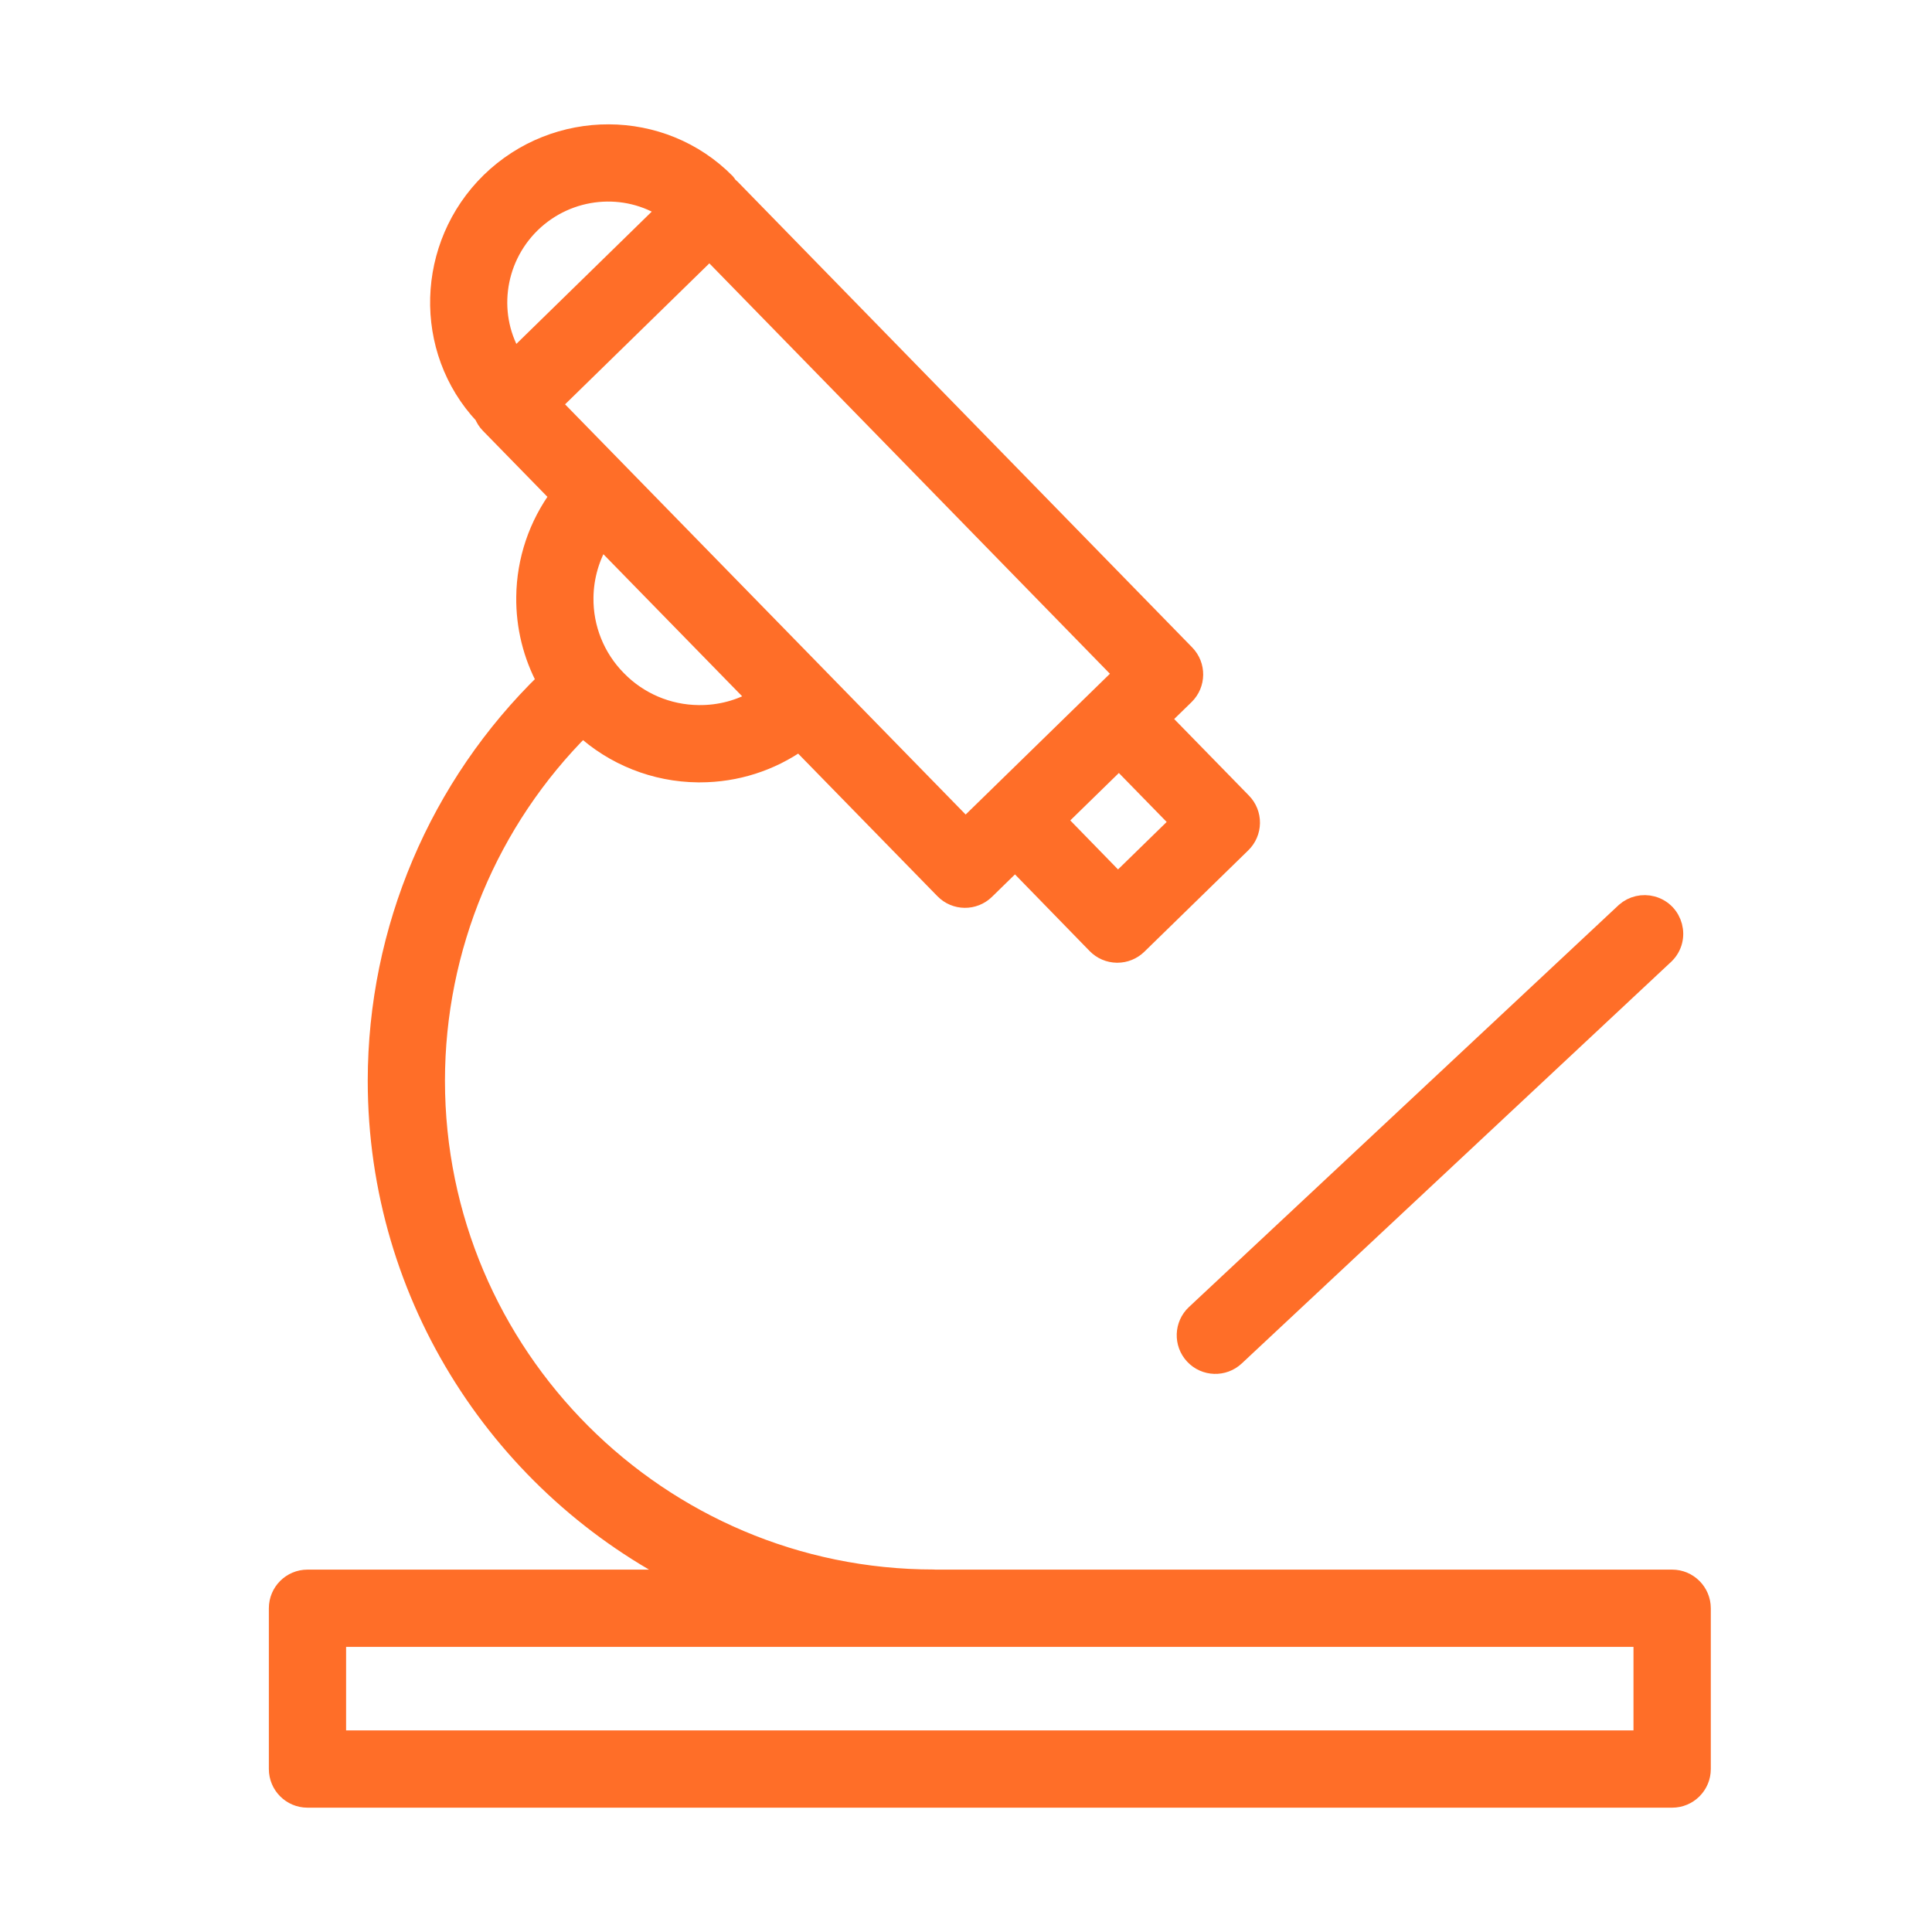 <?xml version="1.0" encoding="UTF-8"?> <svg xmlns="http://www.w3.org/2000/svg" viewBox="1950 2450 100 100" width="100" height="100" data-guides="{&quot;vertical&quot;:[],&quot;horizontal&quot;:[]}"><path fill="#ff6e28" stroke="#ff6e28" fill-opacity="1" stroke-width="1" stroke-opacity="1" alignment-baseline="" baseline-shift="" color="rgb(51, 51, 51)" fill-rule="evenodd" font-size-adjust="none" id="tSvg887e9639bc" title="Path 5" d="M 2036.549 2531.743 C 2023.831 2531.743 2011.114 2531.743 1998.396 2531.743C 1998.376 2531.742 1998.358 2531.737 1998.338 2531.737C 1984.109 2531.737 1972.531 2520.16 1972.531 2505.93C 1972.537 2499.057 1975.279 2492.47 1980.152 2487.623C 1981.779 2489.127 1983.908 2489.973 1986.124 2489.995C 1986.159 2489.995 1986.193 2489.995 1986.228 2489.995C 1988.098 2489.995 1989.879 2489.418 1991.381 2488.361C 1993.879 2490.919 1996.378 2493.478 1998.876 2496.036C 1999.454 2496.631 2000.405 2496.642 2000.997 2496.061C 2001.513 2495.558 2002.028 2495.054 2002.544 2494.551C 2003.949 2495.993 2005.353 2497.436 2006.758 2498.878C 2007.035 2499.163 2007.415 2499.326 2007.813 2499.331C 2007.82 2499.331 2007.826 2499.331 2007.833 2499.331C 2008.225 2499.331 2008.601 2499.178 2008.881 2498.905C 2010.675 2497.154 2012.47 2495.404 2014.264 2493.653C 2014.548 2493.375 2014.711 2492.995 2014.716 2492.597C 2014.721 2492.199 2014.568 2491.816 2014.289 2491.531C 2012.882 2490.09 2011.476 2488.649 2010.069 2487.208C 2010.488 2486.799 2010.907 2486.391 2011.326 2485.982C 2011.917 2485.402 2011.928 2484.454 2011.351 2483.861C 2003.509 2475.826 1995.666 2467.79 1987.824 2459.755C 1987.778 2459.708 1987.726 2459.67 1987.675 2459.63C 1987.635 2459.576 1987.615 2459.513 1987.566 2459.463C 1984.259 2456.111 1978.796 2456.09 1975.382 2459.421C 1972.019 2462.72 1971.882 2468.094 1975.043 2471.472C 1975.114 2471.642 1975.211 2471.803 1975.348 2471.943C 1976.56 2473.184 1977.771 2474.424 1978.983 2475.665C 1977.858 2477.178 1977.241 2479.008 1977.221 2480.893C 1977.201 2482.414 1977.571 2483.915 1978.295 2485.253C 1972.702 2490.68 1969.542 2498.137 1969.534 2505.93C 1969.534 2517.231 1976.078 2527.027 1985.572 2531.743C 1979.02 2531.743 1972.468 2531.743 1965.916 2531.743C 1965.088 2531.743 1964.416 2532.415 1964.416 2533.243C 1964.416 2536.017 1964.416 2538.791 1964.416 2541.565C 1964.416 2542.393 1965.088 2543.065 1965.916 2543.065C 1989.461 2543.065 2013.006 2543.065 2036.551 2543.065C 2037.379 2543.065 2038.051 2542.393 2038.051 2541.565C 2038.051 2538.791 2038.051 2536.017 2038.051 2533.243C 2038.049 2532.415 2037.377 2531.744 2036.549 2531.743ZM 2011.094 2492.553 C 2010.016 2493.605 2008.938 2494.657 2007.86 2495.709C 2006.804 2494.625 2005.747 2493.54 2004.691 2492.456C 2005.768 2491.405 2006.844 2490.354 2007.921 2489.303C 2008.979 2490.386 2010.036 2491.47 2011.094 2492.553ZM 1977.479 2461.565 C 1979.431 2459.662 1982.402 2459.423 1984.555 2460.85C 1981.905 2463.439 1979.255 2466.029 1976.605 2468.618C 1975.227 2466.439 1975.533 2463.474 1977.479 2461.565ZM 1986.724 2462.924 C 1993.868 2470.243 2001.012 2477.563 2008.156 2484.882C 2005.429 2487.544 2002.701 2490.205 1999.974 2492.867C 1992.83 2485.551 1985.685 2478.236 1978.541 2470.92C 1981.269 2468.255 1983.996 2465.589 1986.724 2462.924ZM 1989.246 2486.176 C 1988.326 2486.719 1987.276 2487.009 1986.157 2486.995C 1984.562 2486.981 1983.04 2486.329 1981.929 2485.185C 1980.812 2484.052 1980.196 2482.519 1980.218 2480.928C 1980.231 2479.84 1980.541 2478.776 1981.116 2477.852C 1983.826 2480.627 1986.536 2483.401 1989.246 2486.176ZM 2035.049 2540.065 C 2012.504 2540.065 1989.959 2540.065 1967.414 2540.065C 1967.414 2538.291 1967.414 2536.517 1967.414 2534.743C 1989.959 2534.743 2012.504 2534.743 2035.049 2534.743C 2035.049 2536.517 2035.049 2538.291 2035.049 2540.065Z"></path><path fill="#ff6e28" stroke="#ff6e28" fill-opacity="1" stroke-width="1" stroke-opacity="1" alignment-baseline="" baseline-shift="" color="rgb(51, 51, 51)" fill-rule="evenodd" font-size-adjust="none" id="tSvg4cff773541" title="Path 6" d="M 2011.811 2520.137 C 2012.377 2520.742 2013.326 2520.774 2013.931 2520.208C 2021.348 2513.271 2028.764 2506.333 2036.181 2499.396C 2037 2498.581 2036.63 2497.185 2035.515 2496.883C 2035.029 2496.752 2034.51 2496.872 2034.132 2497.204C 2026.715 2504.141 2019.299 2511.079 2011.882 2518.016C 2011.277 2518.582 2011.246 2519.531 2011.811 2520.137Z"></path><defs></defs></svg> 